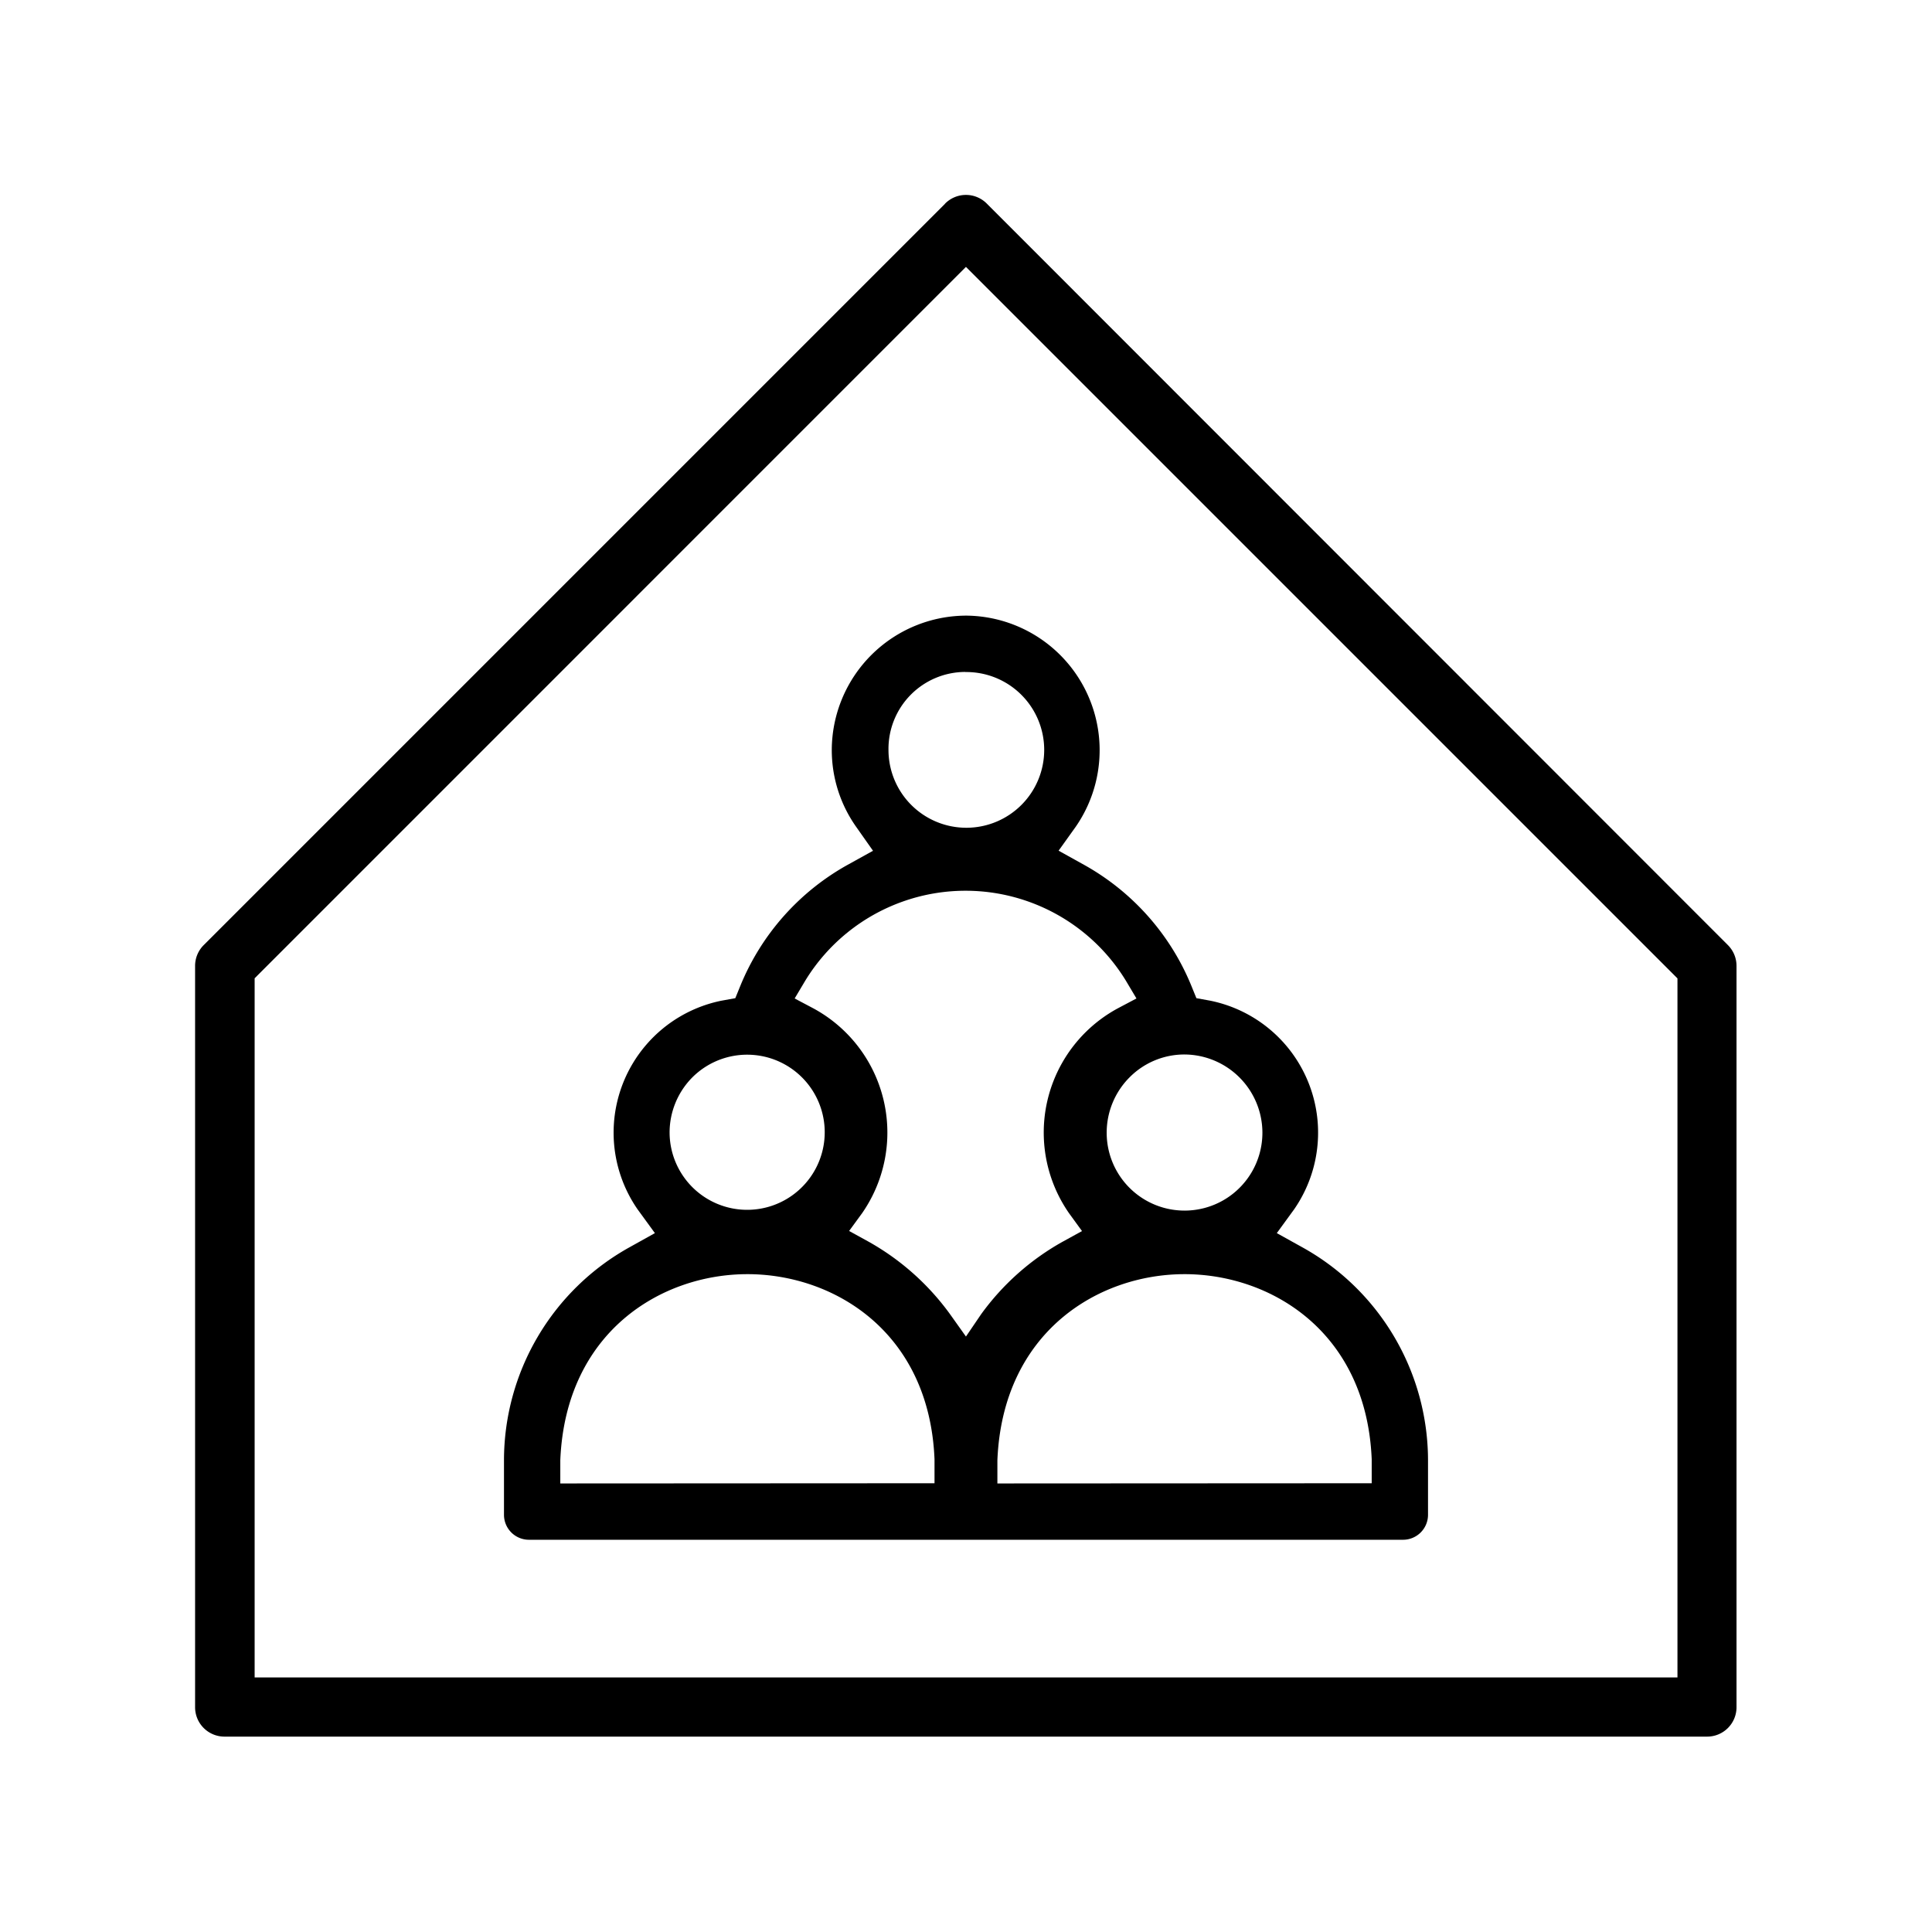 <svg id="Livello_1" data-name="Livello 1" xmlns="http://www.w3.org/2000/svg" viewBox="0 0 197.27 197.27"><title>Icone</title><path d="M145.81,149.09A24.91,24.91,0,0,0,133,127.37l-2.63-1.46,1.77-2.43a13.75,13.75,0,0,0-8.55-21.3l-1.43-.26-.55-1.35a24.94,24.94,0,0,0-10.91-12.26l-2.61-1.45,1.74-2.43A13.74,13.74,0,0,0,98.73,62.86a13.76,13.76,0,0,0-13.8,13.7,13.58,13.58,0,0,0,2.5,7.88l1.71,2.43-2.6,1.44a24.93,24.93,0,0,0-10.91,12.26l-.55,1.35-1.43.26a13.75,13.75,0,0,0-8.55,21.3l1.77,2.43-2.62,1.46a24.91,24.91,0,0,0-12.79,21.72v5.58A2.55,2.55,0,0,0,54,157.22h89.27a2.55,2.55,0,0,0,2.54-2.54ZM128.9,115.62a7.95,7.95,0,0,1-15.9.08,8,8,0,0,1,2.33-5.69,7.88,7.88,0,0,1,5.62-2.34A8,8,0,0,1,128.9,115.62Zm-30.35-47h.07a7.95,7.95,0,1,1-7.9,7.95A7.86,7.86,0,0,1,98.55,68.61ZM70.7,110a7.92,7.92,0,1,1-2.33,5.69A8,8,0,0,1,70.7,110ZM57.21,151.47v-2.37c.54-13.08,10.28-19,19.11-19S94.89,136,95.42,149v2.45Zm41.42-15L97,134.18a25.89,25.89,0,0,0-8.3-7.39l-2-1.1,1.33-1.82a14.42,14.42,0,0,0-5-20.92l-1.89-1,1.09-1.83a19.18,19.18,0,0,1,32.72,0l1.09,1.83-1.89,1a14.42,14.42,0,0,0-5,20.92l1.33,1.83-2,1.1a25.8,25.8,0,0,0-8.3,7.39Zm3.21,15v-2.37c.54-13.08,10.28-19,19.11-19S139.52,136,140.06,149v2.45Z"/><path d="M96.49,20.81,20.81,96.49a3,3,0,0,0-.89,2.15v75.68a3,3,0,0,0,3,3H174.31a3,3,0,0,0,3-3V98.64a3,3,0,0,0-.89-2.15L100.78,20.81a3,3,0,0,0-4.3,0Zm74.79,79.09v71.38H26V99.89L98.63,27.25l.33.33Z"/></svg>